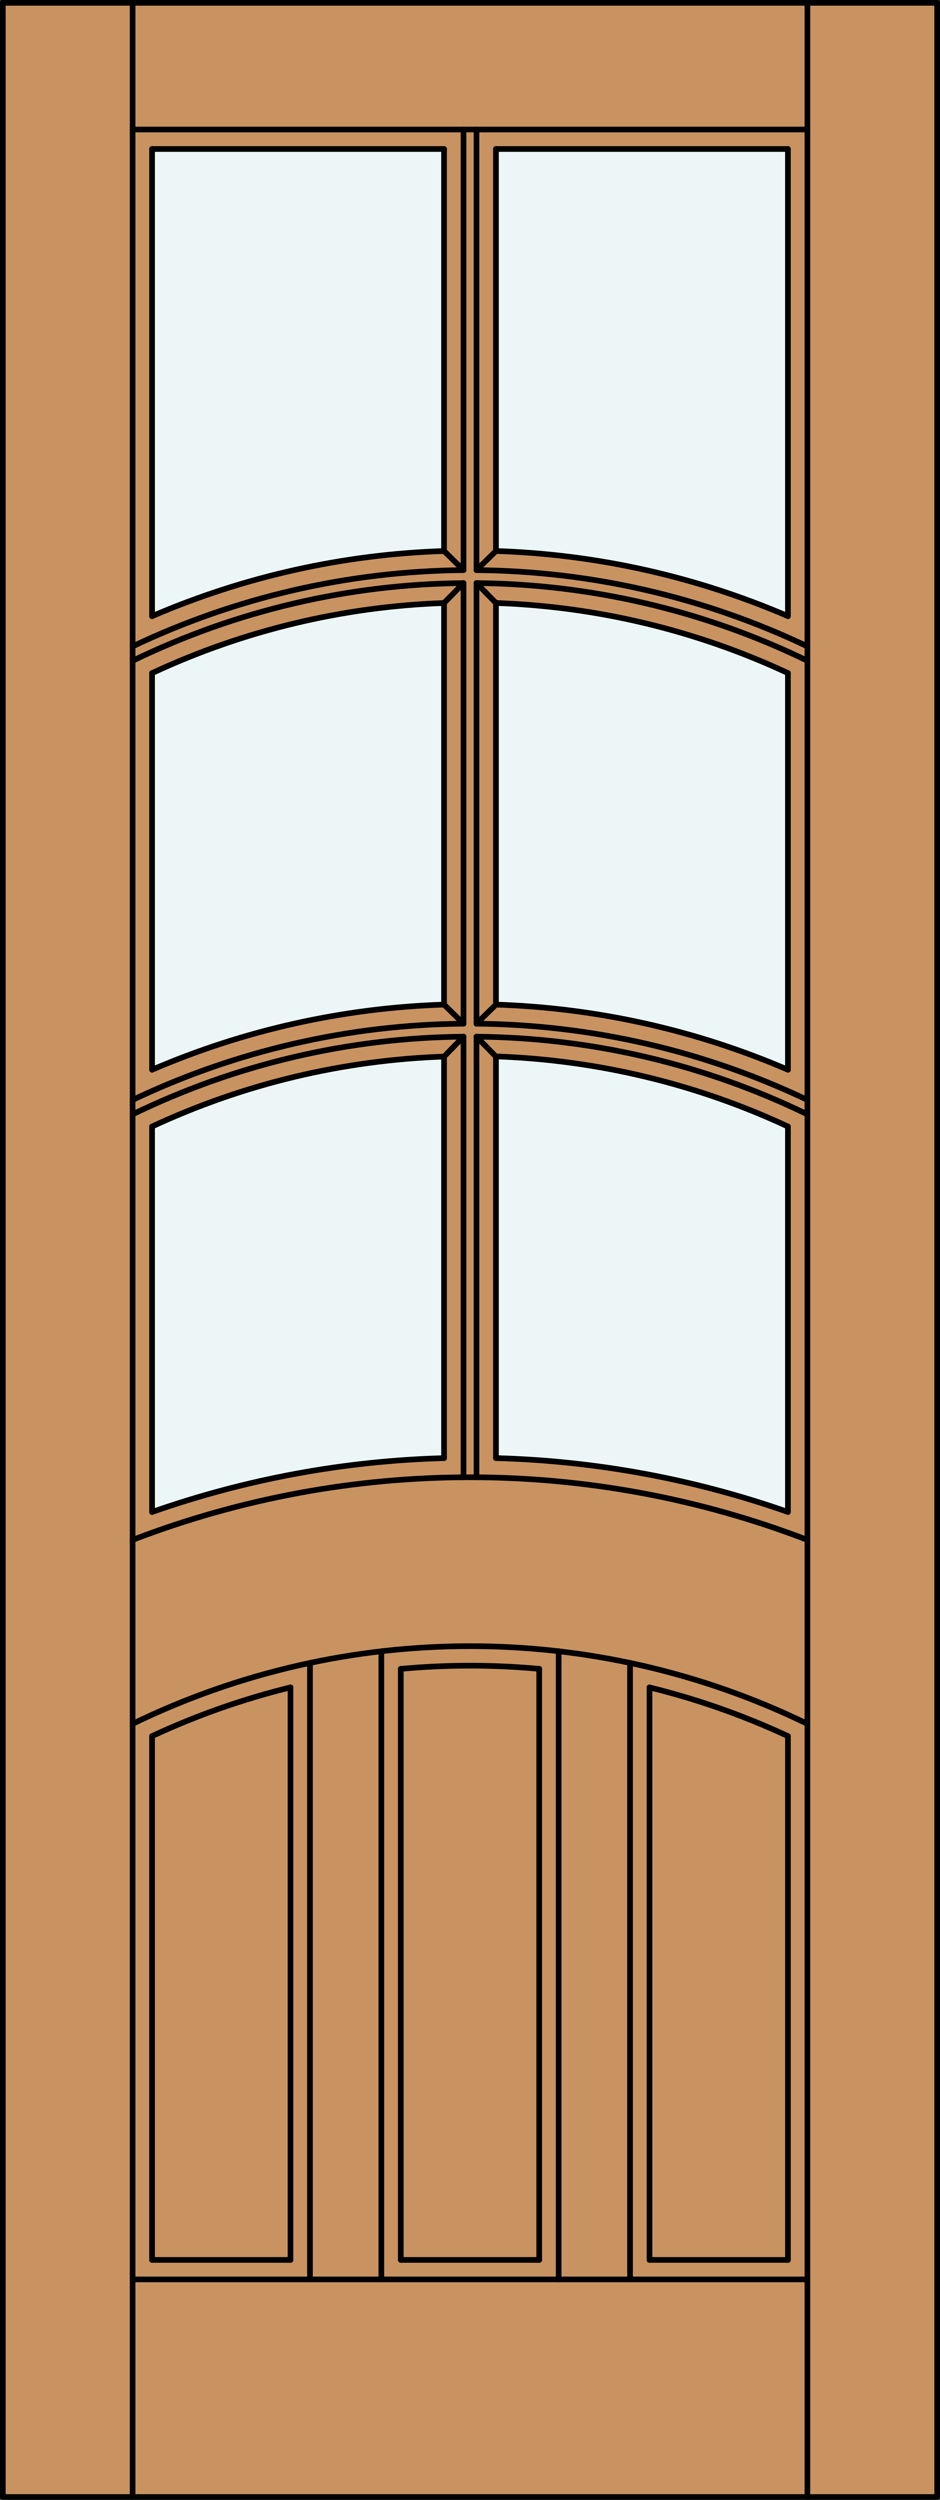 <?xml version="1.0" encoding="iso-8859-1"?>
<!-- Generator: Adobe Illustrator 20.0.0, SVG Export Plug-In . SVG Version: 6.00 Build 0)  -->
<svg version="1.1" id="Layer_1" xmlns="http://www.w3.org/2000/svg" xmlns:xlink="http://www.w3.org/1999/xlink" x="0px" y="0px"
	 viewBox="0 0 83.012 220.532" style="enable-background:new 0 0 83.012 220.532;" xml:space="preserve">
<rect x="0" y="0" width="83.012" height="220.532" fill="#333333" stroke="none"/>
<style type="text/css">
	.st0{fill:#C89361;}
	.st1{fill:#EDF6F6;}
	.st2{fill:none;stroke:#000000;stroke-width:0.5;stroke-linecap:round;stroke-linejoin:round;}
</style>
<title>SQ-0306-D041</title>
<rect x="0.25" y="0.25" class="st0" width="82.512" height="220.032"/>
<path class="st1" d="M69.583,54.356c-8.16-3.511-16.906-5.46-25.785-5.747V13.142h25.785V54.356z"/>
<path class="st1" d="M69.583,133.384c-8.297-2.911-16.996-4.515-25.785-4.753v-35.42c8.922,0.304,17.691,2.402,25.785,6.168V133.384
	z"/>
<path class="st1" d="M39.214,48.611c-8.879,0.287-17.625,2.236-25.785,5.747V13.142h25.785V48.611z"/>
<path class="st1" d="M39.214,128.634c-8.789,0.238-17.488,1.842-25.785,4.753V99.379c8.093-3.772,16.862-5.874,25.785-6.183V128.634
	z"/>
<path class="st1" d="M69.583,94.371c-8.16-3.511-16.906-5.46-25.785-5.747V53.198c8.923,0.308,17.692,2.411,25.785,6.183V94.371z"/>
<path class="st1" d="M39.214,88.624c-8.879,0.287-17.625,2.236-25.785,5.747V59.378c8.093-3.772,16.862-5.874,25.785-6.183V88.624z"
	/>
<path class="st2" d="M71.302,135.848c-19.181-7.369-40.411-7.369-59.592,0"/>
<path class="st2" d="M69.583,94.371c-8.16-3.511-16.906-5.46-25.785-5.747"/>
<path class="st2" d="M69.583,99.379c-8.093-3.772-16.862-5.874-25.785-6.183"/>
<line class="st2" x1="13.429" y1="199.367" x2="25.654" y2="199.367"/>
<line class="st2" x1="39.214" y1="88.624" x2="39.214" y2="53.195"/>
<line class="st2" x1="42.079" y1="51.439" x2="42.079" y2="90.308"/>
<line class="st2" x1="43.798" y1="53.195" x2="43.798" y2="88.624"/>
<line class="st2" x1="69.583" y1="54.356" x2="69.583" y2="13.145"/>
<line class="st2" x1="43.798" y1="13.145" x2="43.798" y2="48.608"/>
<path class="st2" d="M71.302,152.075c-18.813-9.139-40.779-9.139-59.592,0"/>
<path class="st2" d="M69.583,54.356c-8.16-3.511-16.906-5.46-25.785-5.747"/>
<path class="st2" d="M71.302,58.292c-9.111-4.427-19.094-6.768-29.223-6.853"/>
<path class="st2" d="M39.214,53.198c-8.923,0.308-17.692,2.411-25.785,6.183"/>
<line class="st2" x1="71.302" y1="11.426" x2="11.71" y2="11.426"/>
<line class="st2" x1="69.583" y1="13.145" x2="43.798" y2="13.145"/>
<line class="st2" x1="39.214" y1="48.608" x2="40.933" y2="50.293"/>
<line class="st2" x1="27.373" y1="201.087" x2="27.373" y2="146.697"/>
<line class="st2" x1="49.336" y1="201.087" x2="49.336" y2="145.669"/>
<line class="st2" x1="42.079" y1="51.439" x2="43.798" y2="53.195"/>
<line class="st2" x1="25.654" y1="199.367" x2="25.654" y2="148.855"/>
<line class="st2" x1="40.933" y1="90.308" x2="40.933" y2="51.439"/>
<line class="st2" x1="40.933" y1="50.293" x2="40.933" y2="11.424"/>
<line class="st2" x1="57.358" y1="199.367" x2="69.583" y2="199.367"/>
<line class="st2" x1="69.583" y1="94.368" x2="69.583" y2="59.378"/>
<line class="st2" x1="42.079" y1="91.452" x2="42.079" y2="130.321"/>
<line class="st2" x1="13.429" y1="99.39" x2="13.429" y2="133.384"/>
<line class="st2" x1="13.429" y1="59.378" x2="13.429" y2="94.368"/>
<line class="st2" x1="13.429" y1="13.145" x2="13.429" y2="54.356"/>
<line class="st2" x1="43.798" y1="93.211" x2="43.798" y2="128.631"/>
<path class="st2" d="M40.933,90.308c-10.115,0.084-20.089,2.38-29.223,6.727"/>
<path class="st2" d="M40.933,50.296c-10.115,0.084-20.089,2.38-29.223,6.727"/>
<path class="st2" d="M69.583,59.378c-8.093-3.772-16.862-5.874-25.785-6.183"/>
<line class="st2" x1="11.71" y1="201.087" x2="71.302" y2="201.087"/>
<line class="st2" x1="71.302" y1="220.282" x2="71.302" y2="0.25"/>
<line class="st2" x1="40.933" y1="130.321" x2="40.933" y2="91.452"/>
<line class="st2" x1="13.429" y1="153.158" x2="13.429" y2="199.367"/>
<line class="st2" x1="69.583" y1="133.384" x2="69.583" y2="99.39"/>
<line class="st2" x1="69.583" y1="153.158" x2="69.583" y2="199.367"/>
<path class="st2" d="M47.617,147.225c-4.066-0.376-8.159-0.376-12.225,0"/>
<line class="st2" x1="35.395" y1="199.367" x2="47.617" y2="199.367"/>
<path class="st2" d="M40.933,91.454c-10.129,0.085-20.112,2.426-29.223,6.853"/>
<path class="st2" d="M39.214,128.634c-8.789,0.238-17.488,1.842-25.785,4.753"/>
<path class="st2" d="M39.214,48.611c-8.879,0.287-17.625,2.236-25.785,5.747"/>
<path class="st2" d="M71.302,97.035c-9.134-4.347-19.108-6.643-29.223-6.727"/>
<path class="st2" d="M71.302,57.023c-9.134-4.347-19.108-6.643-29.223-6.727"/>
<line class="st2" x1="11.71" y1="220.282" x2="11.71" y2="0.25"/>
<path class="st2" d="M25.654,148.858c-4.205,1.031-8.3,2.47-12.225,4.298"/>
<line class="st2" x1="39.214" y1="128.631" x2="39.214" y2="93.211"/>
<path class="st2" d="M39.214,88.624c-8.879,0.287-17.625,2.236-25.785,5.747"/>
<line class="st2" x1="39.214" y1="48.608" x2="39.214" y2="13.145"/>
<path class="st2" d="M69.583,153.158c-3.925-1.827-8.02-3.267-12.225-4.298"/>
<line class="st2" x1="42.079" y1="11.424" x2="42.079" y2="50.293"/>
<path class="st2" d="M39.214,93.211c-8.922,0.304-17.691,2.402-25.785,6.168"/>
<path class="st2" d="M40.933,51.442c-10.129,0.085-20.112,2.426-29.223,6.853"/>
<path class="st2" d="M71.302,98.307c-9.111-4.427-19.094-6.768-29.223-6.853"/>
<rect x="0.25" y="0.25" class="st2" width="82.512" height="220.032"/>
<path class="st2" d="M69.583,133.384c-8.297-2.911-16.996-4.515-25.785-4.753"/>
<line class="st2" x1="57.358" y1="199.367" x2="57.358" y2="148.855"/>
<line class="st2" x1="39.214" y1="13.145" x2="13.429" y2="13.145"/>
<line class="st2" x1="40.933" y1="51.439" x2="39.214" y2="53.195"/>
<line class="st2" x1="47.617" y1="199.367" x2="47.617" y2="147.219"/>
<line class="st2" x1="35.395" y1="147.219" x2="35.395" y2="199.367"/>
<line class="st2" x1="33.676" y1="145.669" x2="33.676" y2="201.087"/>
<line class="st2" x1="43.798" y1="48.608" x2="42.079" y2="50.293"/>
<line class="st2" x1="55.639" y1="201.087" x2="55.639" y2="146.697"/>
<line class="st2" x1="43.798" y1="88.624" x2="42.079" y2="90.308"/>
<line class="st2" x1="42.079" y1="91.454" x2="43.798" y2="93.211"/>
<line class="st2" x1="40.933" y1="91.452" x2="39.214" y2="93.211"/>
<line class="st2" x1="39.214" y1="88.624" x2="40.933" y2="90.308"/>
</svg>
